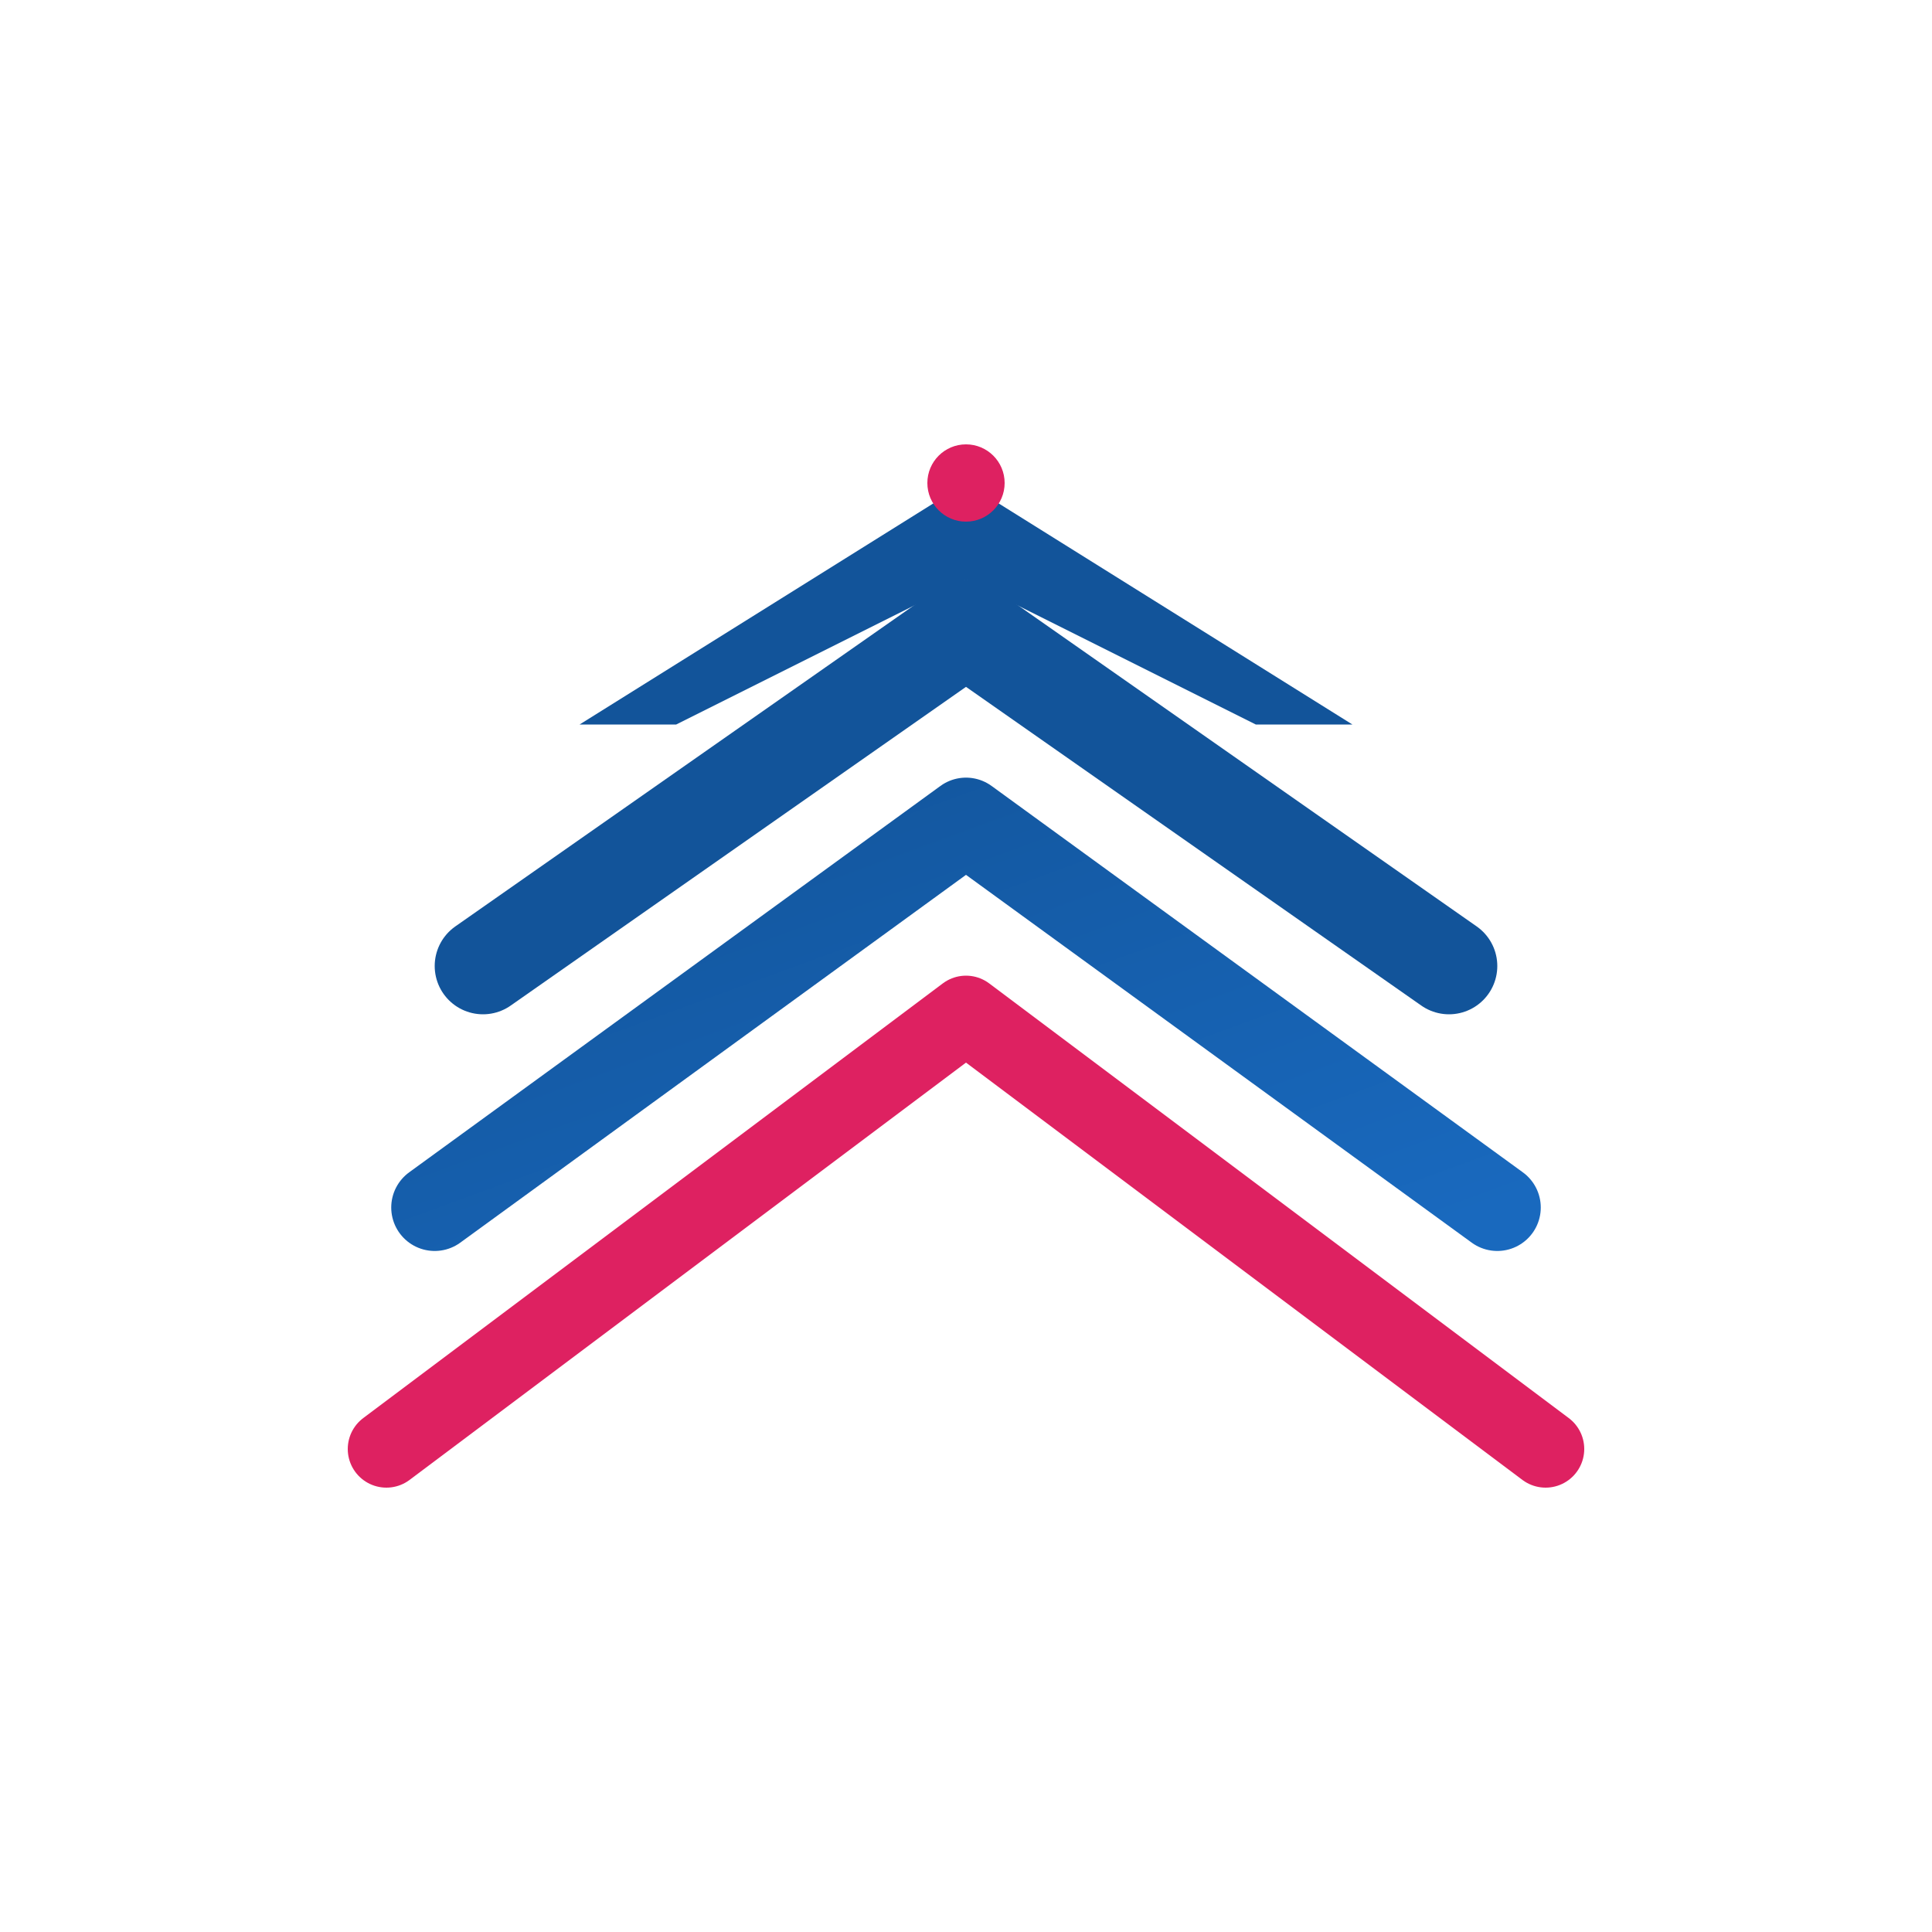 <svg xmlns="http://www.w3.org/2000/svg" viewBox="0 0 200 200" width="400" height="400">
  <defs>
    <linearGradient id="primaryGrad" x1="0%" y1="0%" x2="100%" y2="100%">
      <stop offset="0%" style="stop-color:rgb(18,84,154);stop-opacity:1" />
      <stop offset="100%" style="stop-color:rgb(25,105,190);stop-opacity:1" />
    </linearGradient>
  </defs>
  
  <path d="M 60 75 L 100 50 L 140 75 L 130 75 L 100 60 L 70 75 Z" fill="rgb(18,84,154)" stroke="none"/>
  
  <path d="M 50 100 L 100 65 L 150 100" fill="none" stroke="rgb(18,84,154)" stroke-width="10" stroke-linecap="round" stroke-linejoin="round"/>
  
  <path d="M 45 125 L 100 85 L 155 125" fill="none" stroke="url(#primaryGrad)" stroke-width="9" stroke-linecap="round" stroke-linejoin="round"/>
  
  <path d="M 40 150 L 100 105 L 160 150" fill="none" stroke="rgb(222,33,97)" stroke-width="8" stroke-linecap="round" stroke-linejoin="round"/>
  
  <circle cx="100" cy="50" r="4" fill="rgb(222,33,97)"/>
  <circle cx="160" cy="150" r="3.5" fill="rgb(222,33,97)"/>
</svg>